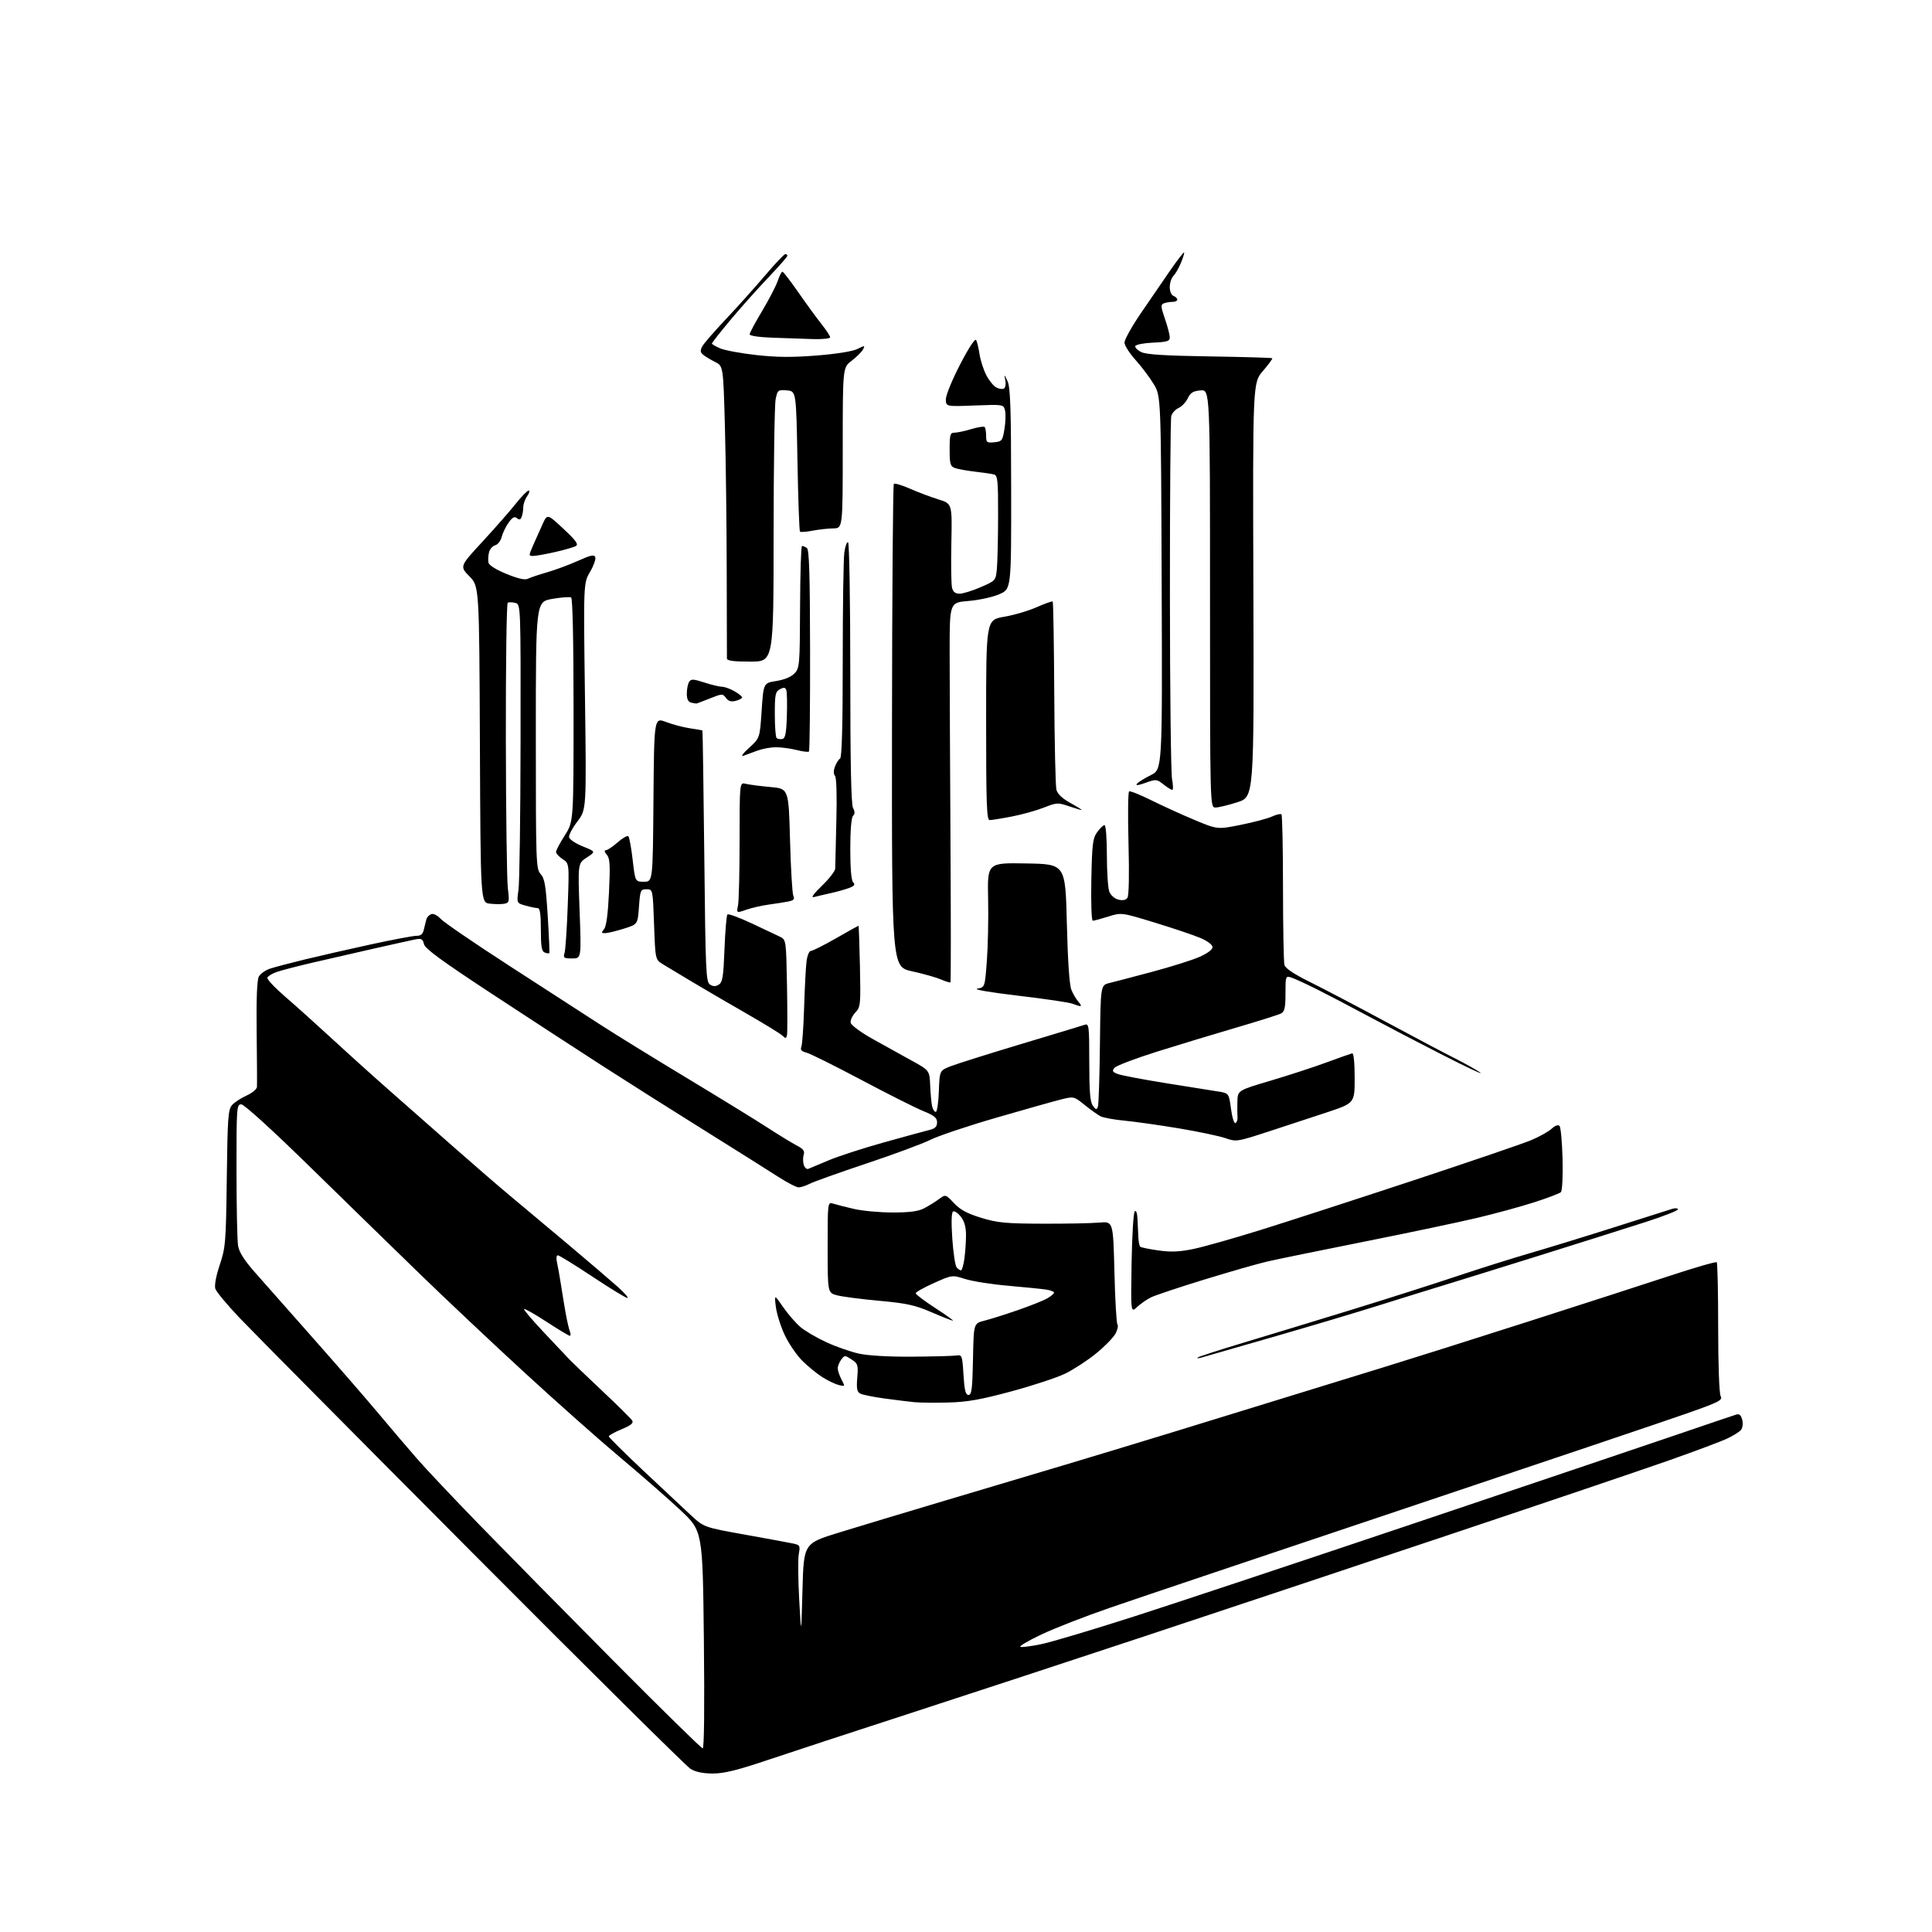 <?xml version="1.0" encoding="UTF-8" standalone="no"?>
<svg 
  version="1.1" 
  xmlns="http://www.w3.org/2000/svg" 
  xmlns:xlink="http://www.w3.org/1999/xlink" 
  xmlns:svg="http://www.w3.org/2000/svg"
  xmlns:rdf="http://www.w3.org/1999/02/22-rdf-syntax-ns#"
  xmlns:cc="http://creativecommons.org/ns#"
  xmlns:dc="http://purl.org/dc/elements/1.1/"
  viewBox="0 0 768 768"
  width="768"
  height="768"
>
<style>svg {background-color: white; }</style>"
<path stroke="none" fill="black" fill-rule="evenodd" d="M283.36,705.00C279.43,704.99 276.51,704.39 274.50,703.16C272.85,702.14 233.90,663.56 187.95,617.41C141.99,571.26 100.32,529.22 95.34,523.99C90.36,518.76 85.98,513.50 85.60,512.30C85.18,510.98 85.86,507.28 87.35,502.82C89.66,495.91 89.82,493.99 90.15,468.35C90.46,444.03 90.69,441.00 92.28,439.24C93.26,438.16 95.85,436.47 98.03,435.49C100.21,434.50 102.06,432.98 102.14,432.10C102.21,431.22 102.16,421.45 102.03,410.39C101.86,397.18 102.16,389.58 102.88,388.22C103.49,387.09 105.49,385.66 107.33,385.06C109.17,384.45 115.36,382.81 121.09,381.42C126.81,380.03 138.61,377.34 147.31,375.44C156.00,373.55 164.21,372.00 165.54,372.00C167.37,372.00 168.11,371.33 168.56,369.25C168.90,367.74 169.34,365.93 169.56,365.23C169.78,364.53 170.62,363.70 171.44,363.38C172.30,363.05 173.90,363.86 175.22,365.30C176.47,366.66 188.88,375.14 202.80,384.14C216.71,393.14 232.91,403.61 238.80,407.42C244.68,411.23 260.07,420.72 273.00,428.51C285.93,436.31 300.33,445.16 305.00,448.19C309.68,451.22 314.99,454.46 316.80,455.40C319.34,456.71 319.96,457.55 319.48,459.05C319.14,460.12 319.16,461.93 319.52,463.07C319.88,464.21 320.70,464.91 321.34,464.63C321.98,464.35 325.69,462.79 329.59,461.17C333.50,459.54 343.40,456.34 351.59,454.06C359.79,451.78 367.85,449.57 369.50,449.17C371.73,448.61 372.50,447.85 372.50,446.16C372.50,444.35 371.39,443.44 366.98,441.65C363.94,440.42 352.84,434.83 342.31,429.24C331.79,423.66 321.98,418.78 320.53,418.42C318.59,417.93 318.06,417.32 318.55,416.13C318.92,415.23 319.41,408.20 319.65,400.50C319.88,392.80 320.31,384.59 320.60,382.25C320.90,379.84 321.65,378.00 322.35,378.00C323.03,378.00 327.51,375.75 332.30,373.00C337.10,370.25 341.13,368.00 341.26,368.00C341.39,368.01 341.65,375.25 341.84,384.10C342.16,399.49 342.08,400.29 340.00,402.50C338.80,403.78 337.97,405.61 338.16,406.56C338.35,407.53 342.16,410.36 346.71,412.90C351.23,415.43 358.20,419.30 362.21,421.50C369.50,425.50 369.50,425.50 369.76,431.50C369.90,434.80 370.25,438.51 370.53,439.75C370.81,440.99 371.46,442.00 371.98,442.00C372.50,442.00 373.05,438.30 373.21,433.78C373.50,425.56 373.50,425.56 378.00,423.81C380.48,422.85 393.07,418.88 406.00,415.00C418.93,411.12 430.29,407.68 431.25,407.35C432.87,406.81 433.00,407.94 433.00,422.19C433.00,433.99 433.34,438.07 434.43,439.56C435.62,441.17 435.95,441.25 436.42,440.00C436.74,439.18 437.10,427.95 437.24,415.06C437.50,391.63 437.50,391.63 441.00,390.77C442.93,390.30 450.57,388.29 458.00,386.31C465.43,384.33 473.86,381.68 476.75,380.41C479.92,379.02 482.00,377.48 482.00,376.52C482.00,375.58 480.08,374.11 477.27,372.90C474.67,371.79 466.53,369.04 459.17,366.79C445.79,362.70 445.79,362.70 440.56,364.35C437.68,365.26 434.91,366.00 434.41,366.00C433.89,366.00 433.64,359.13 433.82,349.81C434.10,335.53 434.38,333.27 436.14,330.80C437.24,329.26 438.56,328.00 439.07,328.00C439.59,328.00 440.00,333.23 440.00,339.93C440.00,346.50 440.43,353.01 440.96,354.41C441.53,355.89 443.03,357.22 444.57,357.61C446.32,358.05 447.54,357.80 448.18,356.89C448.76,356.04 448.93,347.58 448.60,335.29C448.30,324.18 448.41,314.87 448.84,314.60C449.27,314.33 453.20,315.90 457.56,318.07C461.93,320.25 469.65,323.77 474.72,325.89C483.95,329.75 483.95,329.75 493.22,327.89C498.33,326.87 503.92,325.38 505.65,324.58C507.38,323.78 509.07,323.40 509.40,323.73C509.73,324.06 510.01,337.20 510.01,352.92C510.02,368.64 510.28,382.43 510.58,383.56C510.95,384.94 514.29,387.18 520.82,390.41C526.14,393.05 539.50,400.05 550.50,405.98C561.50,411.91 574.10,418.57 578.50,420.79C582.90,423.02 587.40,425.56 588.50,426.45C589.60,427.33 582.85,424.15 573.50,419.38C564.15,414.61 550.88,407.68 544.00,403.99C537.12,400.29 527.90,395.46 523.50,393.26C519.10,391.06 514.49,388.95 513.25,388.56C511.06,387.89 511.00,388.06 511.00,394.90C511.00,400.57 510.66,402.11 509.25,402.86C508.29,403.37 500.30,405.89 491.50,408.47C482.70,411.05 468.47,415.36 459.88,418.06C451.30,420.76 443.71,423.65 443.03,424.47C441.99,425.72 442.21,426.13 444.33,426.94C445.73,427.47 454.22,429.09 463.19,430.53C472.16,431.98 481.52,433.47 484.00,433.85C488.50,434.54 488.50,434.54 489.34,440.78C489.81,444.32 490.59,446.75 491.14,446.42C491.66,446.09 492.02,445.08 491.93,444.16C491.84,443.25 491.82,440.47 491.88,437.98C492.00,433.46 492.00,433.46 504.90,429.64C512.00,427.54 522.01,424.28 527.15,422.39C532.29,420.49 536.95,418.85 537.50,418.72C538.11,418.59 538.50,422.35 538.50,428.50C538.50,438.50 538.50,438.50 527.50,442.17C521.45,444.18 510.88,447.66 504.00,449.89C491.68,453.90 491.44,453.93 487.05,452.41C484.60,451.57 476.28,449.82 468.55,448.53C460.82,447.24 451.12,445.87 447.00,445.48C442.88,445.09 438.60,444.31 437.50,443.75C436.40,443.19 433.57,441.17 431.20,439.26C427.00,435.86 426.80,435.81 422.20,436.94C419.62,437.57 408.05,440.82 396.50,444.17C384.95,447.51 372.98,451.52 369.89,453.07C366.81,454.62 355.39,458.85 344.52,462.48C333.64,466.11 323.48,469.74 321.92,470.54C320.37,471.34 318.37,472.00 317.47,472.00C316.58,472.00 312.85,470.06 309.18,467.69C305.50,465.31 292.15,456.91 279.50,449.02C266.85,441.12 248.85,429.74 239.50,423.71C230.15,417.69 210.50,404.88 195.83,395.26C175.66,382.02 169.01,377.16 168.54,375.31C168.00,373.15 167.54,372.94 164.71,373.51C162.95,373.87 155.65,375.49 148.50,377.11C141.35,378.73 130.55,381.21 124.50,382.61C118.45,384.02 111.96,385.69 110.08,386.34C108.20,386.99 106.49,388.03 106.28,388.65C106.08,389.27 109.24,392.64 113.30,396.14C117.37,399.64 126.06,407.45 132.63,413.50C139.19,419.55 149.50,428.83 155.53,434.12C161.56,439.41 172.86,449.36 180.63,456.22C188.40,463.08 198.53,471.83 203.13,475.65C207.73,479.48 218.03,488.10 226.00,494.81C233.97,501.52 242.75,509.02 245.50,511.48C248.25,513.94 250.01,515.97 249.42,515.98C248.82,515.99 242.57,512.17 235.53,507.50C228.48,502.82 222.28,499.00 221.74,499.00C221.19,499.00 221.04,500.19 221.40,501.75C221.75,503.26 222.45,507.20 222.96,510.50C223.47,513.80 224.32,518.98 224.86,522.00C225.40,525.02 226.15,528.29 226.53,529.25C226.91,530.21 226.90,531.00 226.51,531.00C226.12,531.00 221.97,528.50 217.29,525.45C212.60,522.39 208.57,520.10 208.32,520.35C208.07,520.60 211.61,524.77 216.18,529.63C220.76,534.48 225.40,539.39 226.50,540.55C227.60,541.70 233.45,547.30 239.50,553.00C245.55,558.69 250.87,563.96 251.32,564.70C251.91,565.70 250.78,566.62 247.07,568.16C244.28,569.32 242.00,570.59 242.00,570.98C242.00,571.37 248.19,577.51 255.75,584.63C263.31,591.75 271.83,599.72 274.67,602.35C279.84,607.12 279.84,607.12 296.17,610.05C305.15,611.66 313.78,613.25 315.34,613.59C317.97,614.15 318.14,614.46 317.54,617.66C317.18,619.57 317.25,627.74 317.69,635.81C318.50,650.50 318.50,650.50 319.00,632.01C319.50,613.53 319.50,613.53 333.50,609.22C341.20,606.85 360.10,601.15 375.50,596.56C390.90,591.98 412.05,585.67 422.50,582.55C432.95,579.43 452.52,573.50 466.00,569.37C479.48,565.24 499.73,559.01 511.00,555.52C522.27,552.03 539.83,546.62 550.00,543.51C560.17,540.39 586.05,532.22 607.50,525.34C628.95,518.47 654.46,510.22 664.18,507.02C673.91,503.82 682.12,501.45 682.43,501.77C682.74,502.08 683.00,513.76 683.00,527.73C683.00,542.42 683.41,553.90 683.98,554.96C684.86,556.62 683.51,557.30 670.23,561.97C662.13,564.82 611.40,581.92 557.50,599.98C503.60,618.04 451.41,635.60 441.52,639.01C431.63,642.41 419.26,647.23 414.02,649.71C408.78,652.19 405.00,654.41 405.62,654.65C406.24,654.89 410.04,654.39 414.06,653.55C418.09,652.71 434.69,647.75 450.94,642.53C467.20,637.31 517.40,620.62 562.50,605.44C607.60,590.25 654.40,574.46 666.50,570.33C678.60,566.20 689.27,562.59 690.20,562.31C691.42,561.94 692.10,562.54 692.57,564.41C692.94,565.91 692.73,567.62 692.06,568.43C691.42,569.20 688.94,570.75 686.54,571.87C684.15,573.00 673.71,576.91 663.35,580.56C652.98,584.21 613.67,597.52 576.00,610.12C538.33,622.73 483.88,640.87 455.00,650.44C426.12,660.01 384.27,673.75 362.00,680.99C339.73,688.22 314.24,696.58 305.36,699.57C293.10,703.70 287.81,705.00 283.36,705.00zM279.33,695.00C279.92,695.00 280.09,678.62 279.80,651.78C279.32,608.57 279.32,608.57 270.41,600.24C265.51,595.66 254.75,586.25 246.50,579.33C238.25,572.42 221.16,557.25 208.52,545.63C195.88,534.01 177.43,516.63 167.52,507.02C157.61,497.41 137.88,478.17 123.67,464.27C108.07,449.02 97.07,439.00 95.92,439.00C94.08,439.00 94.00,440.04 94.01,465.25C94.02,479.69 94.30,493.15 94.63,495.17C95.05,497.73 97.06,500.92 101.24,505.67C104.54,509.43 115.01,521.27 124.51,532.00C134.01,542.73 145.73,556.23 150.56,562.00C155.39,567.77 162.29,575.88 165.90,580.00C169.50,584.12 180.55,595.83 190.44,606.00C200.33,616.17 224.16,640.36 243.40,659.75C262.64,679.14 278.81,695.00 279.33,695.00zM377.00,557.52C371.77,557.66 365.70,557.60 363.50,557.39C361.30,557.17 355.91,556.51 351.52,555.91C347.13,555.31 342.82,554.44 341.93,553.96C340.67,553.29 340.42,551.95 340.78,547.65C341.20,542.58 341.04,542.07 338.49,540.40C335.85,538.67 335.71,538.68 334.38,540.50C333.62,541.53 333.00,543.08 333.01,543.94C333.01,544.80 333.68,546.79 334.50,548.36C335.98,551.19 335.97,551.21 333.41,550.57C331.99,550.21 329.06,548.80 326.88,547.43C324.71,546.05 321.10,543.10 318.87,540.87C316.63,538.63 313.50,534.02 311.91,530.63C310.32,527.23 308.75,522.21 308.41,519.48C307.79,514.50 307.79,514.50 311.32,519.60C313.26,522.40 316.34,525.96 318.17,527.51C320.00,529.06 324.65,531.79 328.50,533.56C332.35,535.34 338.20,537.38 341.50,538.10C345.13,538.89 353.44,539.37 362.50,539.30C370.75,539.24 378.62,539.04 380.00,538.85C382.45,538.51 382.51,538.65 383.00,546.50C383.39,552.72 383.83,554.50 385.00,554.50C386.25,554.50 386.55,552.13 386.78,540.28C387.05,526.06 387.05,526.06 391.28,525.00C393.60,524.42 399.55,522.54 404.50,520.83C409.45,519.13 414.74,517.02 416.25,516.15C417.76,515.28 419.00,514.24 419.00,513.83C419.00,513.42 417.54,512.87 415.75,512.61C413.96,512.35 407.19,511.67 400.71,511.10C394.22,510.54 386.57,509.34 383.70,508.43C378.49,506.79 378.49,506.79 371.24,510.03C367.26,511.81 364.00,513.64 364.00,514.09C364.00,514.54 367.49,517.17 371.75,519.94C376.01,522.70 379.18,524.97 378.80,524.98C378.41,524.99 374.59,523.49 370.30,521.64C363.72,518.80 360.46,518.08 349.50,517.08C342.35,516.43 334.81,515.45 332.75,514.91C329.00,513.92 329.00,513.92 329.00,495.84C329.00,477.77 329.00,477.77 331.25,478.48C332.49,478.87 336.20,479.82 339.50,480.58C342.80,481.34 349.68,481.97 354.80,481.98C361.53,481.99 364.98,481.54 367.30,480.35C369.06,479.43 371.71,477.80 373.19,476.71C375.87,474.72 375.87,474.72 379.21,478.26C381.70,480.90 384.47,482.39 390.03,484.10C396.52,486.08 399.74,486.39 414.50,486.44C423.85,486.47 433.98,486.27 437.00,486.00C442.50,485.50 442.50,485.50 443.00,505.67C443.27,516.76 443.82,526.16 444.21,526.55C444.60,526.94 444.26,528.53 443.46,530.08C442.65,531.64 439.18,535.20 435.75,538.00C432.31,540.79 426.80,544.39 423.50,546.00C420.20,547.61 410.52,550.81 402.00,553.10C389.81,556.39 384.47,557.33 377.00,557.52zM477.50,539.68C476.40,539.99 475.75,539.98 476.06,539.65C476.37,539.32 484.69,536.63 494.56,533.66C504.43,530.70 523.75,524.81 537.50,520.58C551.25,516.35 569.86,510.42 578.86,507.40C587.86,504.38 601.14,500.20 608.36,498.10C615.59,496.00 630.73,491.35 642.00,487.76C653.27,484.16 663.51,480.92 664.75,480.54C665.99,480.17 667.00,480.26 667.00,480.75C667.00,481.24 661.26,483.48 654.25,485.74C647.24,487.99 628.23,494.00 612.00,499.08C595.77,504.16 578.45,509.54 573.50,511.04C568.55,512.54 557.30,516.03 548.50,518.80C539.70,521.58 520.58,527.28 506.00,531.48C491.43,535.67 478.60,539.36 477.50,539.68zM452.00,519.56C449.50,521.90 449.50,521.90 449.82,502.20C450.00,491.36 450.56,482.07 451.07,481.55C451.65,480.96 452.07,482.19 452.18,484.80C452.27,487.11 452.43,490.36 452.52,492.02C452.62,493.68 452.94,495.28 453.24,495.58C453.54,495.88 456.78,496.54 460.43,497.06C465.49,497.78 468.82,497.64 474.40,496.49C478.42,495.66 490.44,492.26 501.11,488.93C511.77,485.61 538.95,476.79 561.50,469.34C584.05,461.89 605.20,454.67 608.50,453.30C611.80,451.93 615.52,449.87 616.76,448.72C618.16,447.43 619.37,446.99 619.93,447.56C620.43,448.08 620.97,454.00 621.14,460.73C621.31,467.74 621.02,473.36 620.47,473.90C619.94,474.41 615.23,476.21 610.00,477.89C604.77,479.58 594.65,482.35 587.50,484.05C580.35,485.76 560.07,490.03 542.44,493.55C524.81,497.06 507.36,500.64 503.67,501.50C499.98,502.35 488.76,505.57 478.73,508.65C468.70,511.73 459.15,514.92 457.50,515.74C455.85,516.56 453.38,518.28 452.00,519.56zM381.99,505.00C382.39,505.00 383.01,502.91 383.36,500.36C383.71,497.81 384.00,493.59 384.00,491.00C384.00,487.72 383.36,485.46 381.92,483.63C380.78,482.17 379.39,481.26 378.85,481.59C378.22,481.98 378.11,485.95 378.55,492.35C378.93,497.93 379.70,503.06 380.25,503.75C380.80,504.44 381.58,505.00 381.99,505.00zM312.84,411.46C312.54,412.88 312.30,412.90 311.00,411.66C310.18,410.87 303.65,406.87 296.50,402.77C289.35,398.67 279.68,393.02 275.00,390.22C270.32,387.43 265.15,384.31 263.50,383.30C260.50,381.46 260.50,381.46 260.00,367.48C259.50,353.50 259.50,353.50 257.00,353.50C254.62,353.50 254.48,353.84 254.00,360.47C253.50,367.44 253.50,367.44 248.00,369.16C244.97,370.10 241.66,370.91 240.63,370.94C239.01,370.99 238.94,370.78 240.11,369.36C241.02,368.27 241.68,363.39 242.09,354.61C242.61,343.72 242.46,341.20 241.20,339.75C240.29,338.69 240.13,338.00 240.81,338.00C241.43,338.00 243.54,336.59 245.50,334.87C247.46,333.14 249.39,332.05 249.78,332.43C250.18,332.82 250.95,337.04 251.50,341.82C252.50,350.50 252.50,350.50 256.00,350.50C259.50,350.50 259.50,350.50 259.76,317.85C260.03,285.20 260.03,285.20 264.76,287.00C267.37,287.99 271.64,289.12 274.25,289.51C276.86,289.91 279.10,290.29 279.22,290.36C279.34,290.44 279.67,312.95 279.97,340.39C280.46,386.48 280.63,390.37 282.25,391.39C283.52,392.19 284.48,392.19 285.75,391.39C287.23,390.46 287.58,388.24 288.00,377.22C288.27,370.04 288.80,363.86 289.16,363.51C289.52,363.15 293.79,364.71 298.66,366.98C303.52,369.25 308.62,371.66 310.00,372.34C312.50,373.58 312.50,373.58 312.84,391.70C313.03,401.67 313.03,410.56 312.84,411.46zM429.40,399.94C428.91,399.90 427.50,399.47 426.27,398.98C425.04,398.48 415.37,397.06 404.77,395.81C393.52,394.48 386.75,393.32 388.50,393.01C391.50,392.48 391.50,392.48 392.29,381.99C392.73,376.22 392.96,365.08 392.79,357.23C392.50,342.95 392.50,342.95 408.00,343.23C423.50,343.50 423.50,343.50 424.09,367.00C424.46,382.06 425.11,391.58 425.90,393.50C426.58,395.15 427.85,397.28 428.72,398.25C429.60,399.21 429.90,399.97 429.40,399.94zM377.83,390.50C377.65,390.68 375.93,390.16 374.00,389.33C372.07,388.51 366.90,387.05 362.50,386.09C354.50,384.34 354.50,384.34 354.58,288.67C354.63,236.05 354.96,192.71 355.31,192.35C355.67,192.00 358.56,192.86 361.73,194.26C364.90,195.66 369.98,197.57 373.00,198.51C378.50,200.20 378.50,200.20 378.18,215.75C378.00,224.29 378.12,232.35 378.45,233.64C378.86,235.31 379.75,236.00 381.45,236.00C382.78,236.00 386.56,234.83 389.84,233.41C395.76,230.84 395.82,230.78 396.27,226.16C396.52,223.60 396.74,214.20 396.76,205.28C396.79,191.06 396.59,189.01 395.15,188.62C394.24,188.37 390.84,187.86 387.59,187.49C384.34,187.12 380.74,186.47 379.59,186.04C377.76,185.36 377.50,184.45 377.50,178.63C377.50,172.67 377.70,172.00 379.50,171.99C380.60,171.98 383.60,171.34 386.16,170.56C388.72,169.79 391.08,169.42 391.41,169.74C391.73,170.07 392.00,171.64 392.00,173.23C392.00,175.89 392.26,176.10 395.23,175.81C398.27,175.52 398.52,175.20 399.29,170.55C399.74,167.82 399.84,164.50 399.51,163.17C398.90,160.76 398.89,160.75 387.45,161.19C376.00,161.63 376.00,161.63 376.00,158.69C376.00,157.07 378.55,150.86 381.68,144.83C385.19,138.07 387.62,134.39 388.05,135.20C388.42,135.91 389.03,138.45 389.39,140.84C389.76,143.23 390.94,146.93 392.03,149.06C393.12,151.19 394.91,153.42 396.02,154.01C397.13,154.61 398.52,154.80 399.10,154.44C399.68,154.08 399.92,152.59 399.62,151.14C399.11,148.65 399.16,148.67 400.50,151.50C401.64,153.92 401.92,162.15 401.95,194.31C402.00,234.11 402.00,234.11 397.30,236.19C394.69,237.35 389.24,238.54 385.05,238.89C377.50,239.50 377.50,239.50 377.50,259.00C377.50,269.73 377.65,303.63 377.83,334.34C378.01,365.05 378.01,390.32 377.83,390.50zM227.43,381.00C224.10,381.00 223.83,380.79 224.43,378.75C224.80,377.51 225.36,369.01 225.69,359.87C226.29,343.23 226.29,343.23 223.64,341.50C222.19,340.55 221.01,339.26 221.03,338.63C221.04,338.01 222.61,335.05 224.53,332.05C228.00,326.59 228.00,326.59 228.00,282.36C228.00,255.09 227.63,237.89 227.04,237.52C226.51,237.20 223.13,237.44 219.54,238.07C213.00,239.21 213.00,239.21 213.00,292.29C213.00,343.15 213.08,345.46 214.91,347.44C216.50,349.16 216.97,351.92 217.72,364.00C218.22,371.98 218.51,378.67 218.36,378.87C218.21,379.08 217.39,378.98 216.54,378.65C215.32,378.19 215.00,376.30 215.00,369.53C215.00,363.38 214.65,361.00 213.75,360.99C213.06,360.99 210.89,360.54 208.93,360.00C205.36,359.00 205.36,359.00 206.11,353.75C206.52,350.86 206.89,324.14 206.93,294.37C207.00,240.23 207.00,240.23 204.83,239.66C203.63,239.35 202.28,239.33 201.83,239.61C201.37,239.89 201.04,264.28 201.08,293.81C201.13,323.34 201.49,350.05 201.88,353.17C202.53,358.42 202.43,358.88 200.50,359.25C199.35,359.47 196.75,359.45 194.72,359.22C191.04,358.79 191.04,358.79 190.77,295.94C190.50,233.10 190.50,233.10 186.61,229.11C182.72,225.13 182.72,225.13 191.79,215.32C196.77,209.92 202.72,203.14 205.01,200.25C207.30,197.36 209.61,195.00 210.14,195.00C210.68,195.00 210.41,196.00 209.56,197.22C208.70,198.44 208.00,200.43 208.00,201.64C208.00,202.85 207.72,204.56 207.38,205.44C206.93,206.63 206.43,206.77 205.48,205.98C204.52,205.18 203.69,205.63 202.16,207.77C201.05,209.34 199.81,211.89 199.43,213.44C199.04,214.99 197.88,216.48 196.85,216.75C195.82,217.02 194.72,218.27 194.40,219.54C194.08,220.81 193.98,222.63 194.16,223.59C194.37,224.68 197.07,226.40 201.32,228.14C205.91,230.02 208.69,230.65 209.82,230.07C210.74,229.60 214.20,228.44 217.50,227.49C220.80,226.54 226.33,224.49 229.80,222.92C234.81,220.66 236.20,220.37 236.63,221.47C236.92,222.24 235.99,224.87 234.55,227.33C231.93,231.79 231.93,231.79 232.53,276.80C233.13,321.82 233.13,321.82 229.52,326.55C227.53,329.15 226.04,331.97 226.21,332.83C226.37,333.68 228.83,335.31 231.67,336.46C236.84,338.53 236.84,338.53 233.27,340.87C229.70,343.21 229.70,343.21 230.40,362.11C231.10,381.00 231.10,381.00 227.43,381.00zM296.63,361.64C292.75,363.00 292.75,363.00 293.38,359.87C293.72,358.16 294.00,346.45 294.00,333.86C294.00,310.96 294.00,310.96 296.46,311.58C297.82,311.92 302.21,312.49 306.21,312.85C313.50,313.50 313.50,313.50 314.05,334.00C314.35,345.27 314.94,355.24 315.37,356.16C315.97,357.44 315.51,357.93 313.32,358.37C311.77,358.67 308.25,359.23 305.50,359.60C302.75,359.98 298.76,360.90 296.63,361.64zM323.50,356.61C322.25,356.94 323.47,355.24 326.75,352.09C329.64,349.30 332.00,346.23 332.01,345.26C332.01,344.29 332.22,335.87 332.46,326.54C332.73,316.32 332.52,309.12 331.93,308.42C331.30,307.66 331.30,306.34 331.92,304.72C332.44,303.33 333.35,301.90 333.94,301.54C334.66,301.09 335.00,288.52 335.00,262.58C335.00,241.51 335.28,222.20 335.63,219.66C335.98,217.12 336.66,215.29 337.13,215.58C337.61,215.88 338.00,239.30 338.00,267.62C338.00,302.96 338.34,319.77 339.09,321.17C339.88,322.65 339.88,323.52 339.09,324.31C338.42,324.98 338.00,330.08 338.00,337.50C338.00,345.36 338.41,350.01 339.16,350.76C340.05,351.65 339.66,352.18 337.53,352.99C335.99,353.57 332.66,354.51 330.12,355.06C327.58,355.62 324.60,356.31 323.50,356.61zM393.41,326.00C392.22,326.00 392.00,319.81 392.00,286.20C392.00,246.41 392.00,246.41 399.19,245.17C403.15,244.50 409.01,242.76 412.21,241.32C415.42,239.89 418.23,238.90 418.47,239.13C418.70,239.37 418.97,255.71 419.08,275.45C419.18,295.18 419.57,312.50 419.94,313.92C420.39,315.64 422.27,317.41 425.56,319.23C428.28,320.73 430.24,321.96 429.93,321.98C429.61,321.99 427.32,321.31 424.83,320.46C420.55,319.00 419.99,319.03 414.90,321.05C411.93,322.22 406.20,323.81 402.16,324.59C398.13,325.37 394.19,326.00 393.41,326.00zM483.18,321.00C481.00,321.00 481.00,321.00 481.00,237.94C481.00,154.88 481.00,154.88 477.26,155.19C474.29,155.44 473.24,156.08 472.17,158.31C471.44,159.85 469.78,161.60 468.50,162.18C467.22,162.77 465.91,164.20 465.60,165.37C465.28,166.54 465.04,198.55 465.06,236.50C465.07,274.45 465.46,307.41 465.91,309.75C466.36,312.09 466.40,314.00 466.00,314.00C465.60,314.00 464.02,313.01 462.49,311.81C459.81,309.70 459.54,309.68 455.32,311.20C452.51,312.21 451.30,312.35 451.93,311.58C452.47,310.93 454.97,309.37 457.49,308.11C462.06,305.83 462.06,305.83 461.78,231.66C461.50,157.50 461.50,157.50 458.66,152.76C457.10,150.15 453.83,145.81 451.41,143.11C448.98,140.41 447.00,137.28 447.00,136.16C447.00,135.03 449.84,129.92 453.31,124.80C456.78,119.69 462.04,112.02 464.99,107.76C467.94,103.51 470.51,100.18 470.69,100.36C470.88,100.54 470.31,102.40 469.44,104.49C468.57,106.58 467.21,108.93 466.43,109.72C465.64,110.50 465.00,112.47 465.00,114.10C465.00,115.81 465.63,117.31 466.50,117.64C467.32,117.95 468.00,118.62 468.00,119.11C468.00,119.60 467.14,120.00 466.08,120.00C465.03,120.00 463.49,120.26 462.66,120.58C461.35,121.08 461.41,121.87 463.08,126.73C464.14,129.80 465.00,133.12 465.00,134.11C465.00,135.63 463.97,135.95 458.33,136.20C454.66,136.37 451.50,136.98 451.30,137.58C451.11,138.17 452.20,139.25 453.72,139.98C455.72,140.94 463.35,141.41 480.94,141.68C494.39,141.89 505.55,142.21 505.74,142.41C505.94,142.60 504.27,144.88 502.04,147.46C497.98,152.15 497.98,152.15 498.24,234.46C498.50,316.77 498.50,316.77 491.93,318.88C488.32,320.05 484.38,321.00 483.18,321.00zM295.50,300.44C294.37,300.84 295.36,299.46 297.77,297.28C302.04,293.41 302.04,293.41 302.77,282.46C303.50,271.51 303.50,271.51 308.63,270.70C311.86,270.19 314.53,269.06 315.85,267.66C317.85,265.53 317.95,264.34 318.04,241.22C318.09,227.90 318.44,217.01 318.81,217.02C319.19,217.02 320.05,217.38 320.73,217.81C321.67,218.41 321.97,228.07 322.02,258.42C322.06,280.32 321.86,298.47 321.58,298.75C321.30,299.03 319.06,298.75 316.60,298.13C314.13,297.51 310.40,297.02 308.31,297.04C306.21,297.07 302.93,297.68 301.00,298.41C299.07,299.14 296.60,300.05 295.50,300.44zM310.95,293.77C312.18,293.54 312.56,291.66 312.79,284.57C312.95,279.67 312.85,275.04 312.56,274.29C312.15,273.23 311.56,273.17 310.01,273.99C308.23,274.95 308.00,276.07 308.00,283.87C308.00,288.71 308.32,292.98 308.70,293.37C309.09,293.75 310.10,293.94 310.95,293.77zM277.00,279.63C276.73,279.70 275.71,279.55 274.75,279.30C273.54,278.99 273.00,277.87 273.02,275.68C273.02,273.93 273.44,271.86 273.93,271.07C274.71,269.84 275.57,269.88 280.03,271.32C282.89,272.24 286.04,273.00 287.03,273.00C288.03,273.00 290.22,273.79 291.91,274.75C293.60,275.71 294.99,276.83 294.99,277.23C295.00,277.63 293.85,278.25 292.45,278.60C290.62,279.06 289.52,278.73 288.58,277.44C287.31,275.70 287.07,275.70 282.38,277.57C279.70,278.63 277.28,279.56 277.00,279.63zM298.25,263.00C291.54,263.00 288.99,262.66 288.96,261.75C288.94,261.06 288.90,245.43 288.88,227.00C288.85,208.57 288.53,182.70 288.16,169.50C287.50,145.50 287.50,145.50 284.26,143.88C282.48,142.99 280.35,141.71 279.53,141.03C278.36,140.06 278.28,139.34 279.16,137.71C279.77,136.56 283.92,131.77 288.38,127.05C292.85,122.33 299.84,114.54 303.93,109.74C308.01,104.93 311.72,101.00 312.18,101.00C312.63,101.00 313.00,101.31 313.00,101.68C313.00,102.06 309.51,106.02 305.25,110.50C300.99,114.97 294.24,122.54 290.25,127.32C286.26,132.10 283.00,136.25 283.00,136.55C283.00,136.86 284.52,137.74 286.38,138.52C288.24,139.29 294.69,140.48 300.70,141.14C308.81,142.05 315.01,142.09 324.68,141.32C332.54,140.70 338.97,139.66 340.85,138.72C343.80,137.25 343.93,137.27 343.04,138.93C342.52,139.90 340.50,141.91 338.55,143.40C335.00,146.10 335.00,146.10 335.00,178.05C335.00,210.00 335.00,210.00 331.25,210.04C329.19,210.07 325.48,210.48 323.00,210.96C320.52,211.44 318.27,211.60 318.00,211.33C317.73,211.06 317.27,198.39 317.00,183.17C316.50,155.50 316.50,155.50 312.81,155.19C309.25,154.90 309.08,155.03 308.33,158.69C307.89,160.79 307.53,185.11 307.52,212.75C307.50,263.00 307.50,263.00 298.25,263.00zM211.91,221.00C210.13,221.00 210.13,220.87 211.93,216.75C212.96,214.41 214.64,210.64 215.68,208.37C217.57,204.24 217.57,204.24 223.97,210.20C228.84,214.74 230.03,216.36 228.97,217.02C228.21,217.49 224.47,218.58 220.67,219.44C216.87,220.30 212.93,221.00 211.91,221.00zM323.25,134.79C319.54,134.68 312.34,134.44 307.25,134.25C301.80,134.06 298.00,133.50 298.00,132.90C298.00,132.33 300.21,128.19 302.92,123.69C305.62,119.18 308.41,113.81 309.12,111.75C309.82,109.69 310.68,108.00 311.02,108.00C311.36,108.00 314.22,111.71 317.38,116.25C320.53,120.79 324.66,126.45 326.56,128.83C328.45,131.21 330.00,133.57 330.00,134.08C330.00,134.58 326.96,134.91 323.25,134.79z" />

</svg>
